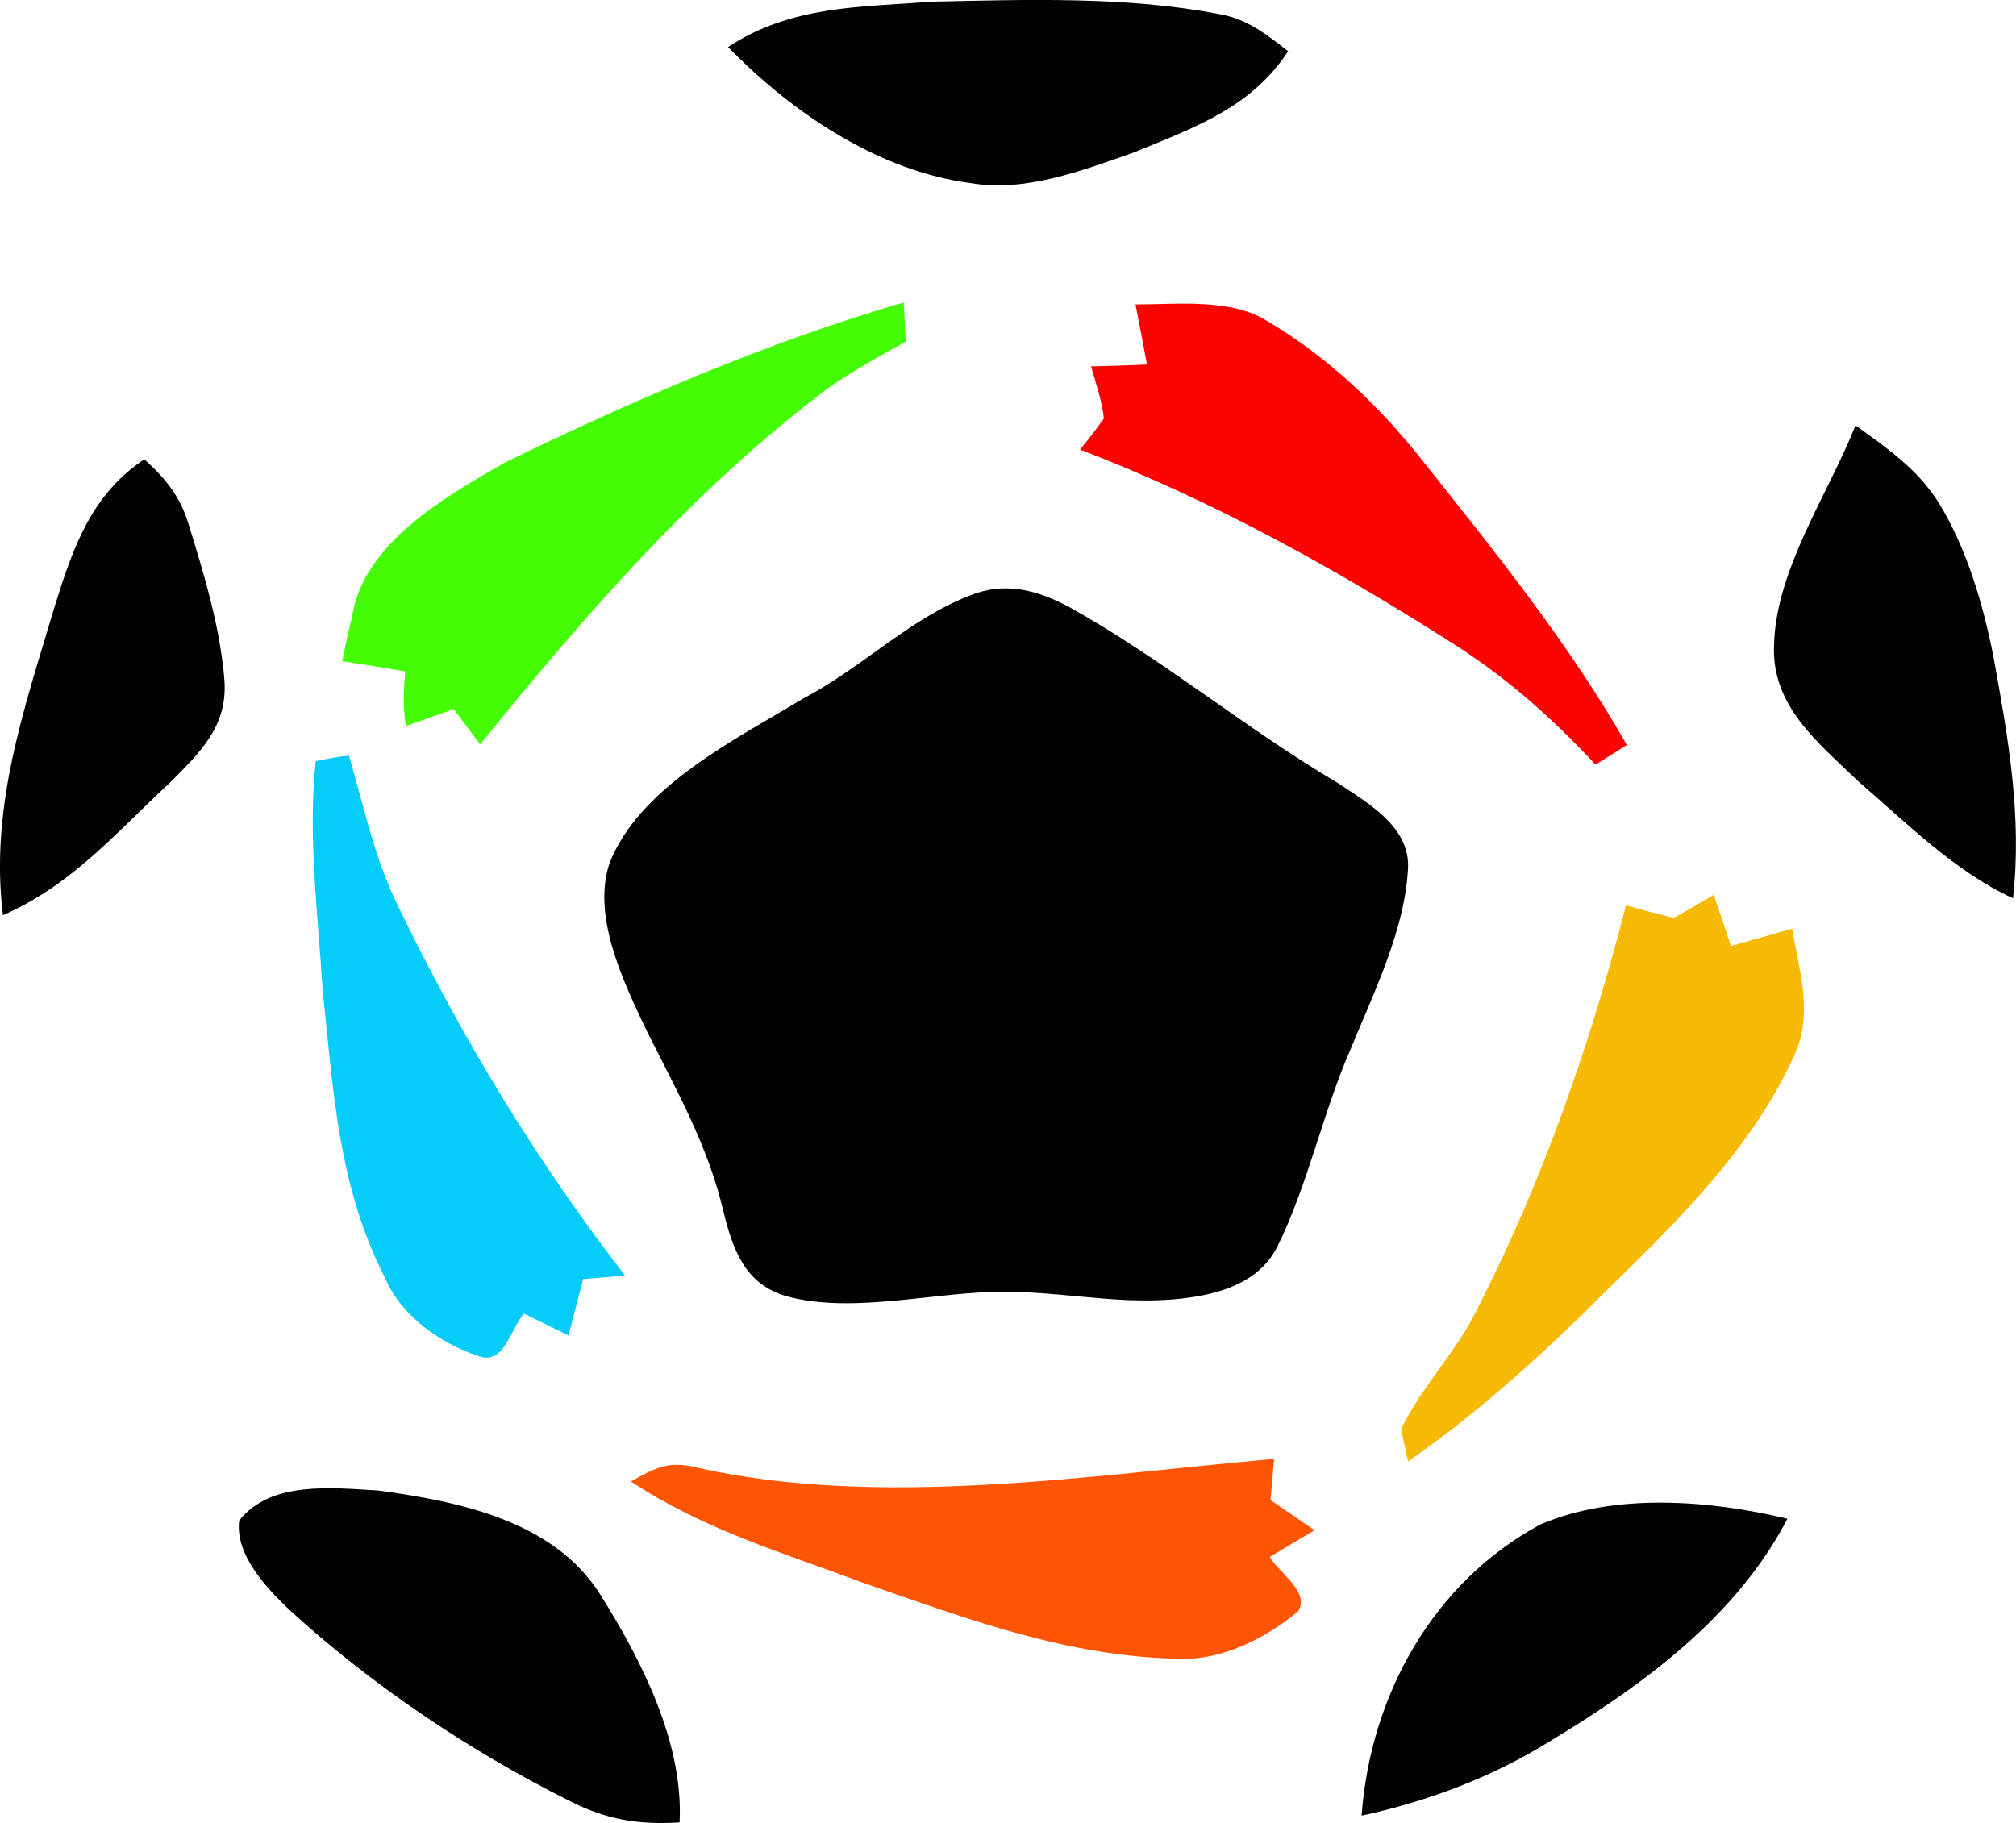 <svg xmlns="http://www.w3.org/2000/svg" version="1.1" viewBox="50.37 38.8 163.34 147.73">
<path d="M 125.99 38.93 C 133.62 38.77 141.68 38.49 149.20 39.95 C 151.42 40.33 153.01 41.61 154.74 42.95 C 151.69 47.59 147.10 49.14 142.20 51.17 C 138.07 52.61 133.44 54.40 129.03 53.64 C 121.57 52.68 114.50 47.91 109.36 42.61 C 114.48 39.23 120.09 39.38 125.99 38.93 Z" fill="#020202"></path>
<path d="M 123.59 63.31 C 123.65 64.37 123.70 65.42 123.76 66.48 C 121.57 67.70 119.41 68.88 117.36 70.33 C 106.48 78.55 97.81 88.60 89.27 99.12 C 88.55 98.17 87.84 97.21 87.13 96.26 C 85.84 96.72 84.55 97.17 83.26 97.63 C 83.00 96.14 83.08 94.72 83.20 93.21 C 81.50 92.91 79.80 92.64 78.10 92.38 C 78.34 91.19 78.58 90.00 78.89 88.81 C 79.79 82.82 86.41 79.09 91.20 76.32 C 101.58 71.26 112.50 66.54 123.59 63.31 Z" fill="#44fc04"></path>
<path d="M 142.37 63.47 C 145.83 63.48 150.09 62.94 153.12 64.86 C 158.07 67.81 162.19 71.76 165.74 76.27 C 171.54 83.57 177.57 91.05 182.18 99.17 C 181.34 99.70 180.49 100.24 179.64 100.76 C 176.14 96.99 172.42 93.69 168.06 90.93 C 158.51 84.84 148.46 79.28 137.87 75.23 C 138.55 74.41 139.20 73.57 139.81 72.71 C 139.66 71.30 139.16 69.86 138.77 68.49 C 140.28 68.46 141.79 68.41 143.30 68.34 C 143.00 66.72 142.69 65.09 142.37 63.47 Z" fill="#fa0302"></path>
<path d="M 200.71 73.27 C 203.28 75.13 205.72 76.79 207.45 79.54 C 209.74 83.28 211.03 87.71 211.88 91.99 C 213.07 98.55 214.21 104.89 213.47 111.59 C 208.80 109.46 204.82 105.47 200.92 102.10 C 197.68 98.98 193.84 95.97 194.11 90.99 C 194.28 84.91 198.49 78.86 200.71 73.27 Z" fill="#020202"></path>
<path d="M 62.06 76.02 C 63.73 77.51 64.97 79.03 65.62 81.19 C 66.91 85.34 68.22 89.66 68.56 94.00 C 68.79 97.69 66.55 99.80 64.17 102.19 C 59.79 106.25 56.23 110.50 50.61 112.96 C 49.51 104.14 52.37 96.12 54.85 87.78 C 56.30 83.13 57.80 78.85 62.06 76.02 Z" fill="#020202"></path>
<path d="M 129.00 87.04 C 131.82 85.90 134.45 86.63 137.02 88.00 C 144.64 92.25 151.24 97.81 158.80 102.27 C 161.17 103.86 164.47 105.71 164.46 108.96 C 164.28 113.97 161.69 119.21 159.80 123.81 C 157.52 129.03 156.36 134.78 153.84 139.87 C 152.61 142.24 150.30 143.26 147.80 143.77 C 142.31 144.83 137.42 143.52 132.00 143.48 C 126.36 143.39 119.62 145.33 114.13 143.85 C 110.74 142.88 109.76 140.10 108.99 137.00 C 107.75 131.65 105.16 127.12 102.73 122.26 C 100.90 118.38 98.33 113.12 99.74 108.79 C 102.15 102.54 110.00 98.71 115.43 95.41 C 120.13 92.97 124.08 88.91 129.00 87.04 Z" fill="#020202"></path>
<path d="M 75.95 100.48 C 76.84 100.29 77.74 100.13 78.64 100.02 C 79.87 104.19 80.70 108.37 82.66 112.30 C 87.74 122.82 93.86 132.92 101.01 142.16 C 99.88 142.26 98.75 142.36 97.62 142.45 C 97.22 143.98 96.82 145.50 96.43 147.02 C 95.23 146.43 94.03 145.84 92.83 145.25 C 91.73 146.46 91.22 149.47 89.13 148.69 C 86.06 147.66 82.92 145.48 81.60 142.42 C 77.75 134.92 77.39 127.26 76.51 119.01 C 76.14 112.92 75.30 106.56 75.95 100.48 Z" fill="#06ccfa"></path>
<path d="M 189.22 111.31 C 189.69 112.69 190.15 114.07 190.62 115.46 C 192.27 114.99 193.92 114.52 195.57 114.05 C 196.18 117.67 197.37 121.13 195.60 124.62 C 192.28 131.89 186.10 137.95 180.45 143.46 C 175.46 148.45 170.26 153.18 164.46 157.23 L 163.88 154.63 C 165.50 151.21 168.33 148.41 170.01 144.97 C 175.33 134.60 179.22 123.44 182.11 112.17 C 183.40 112.52 184.68 112.87 185.98 113.18 C 187.07 112.58 188.15 111.95 189.22 111.31 Z" fill="#f6ba04"></path>
<path d="M 153.60 157.02 C 153.50 158.13 153.41 159.25 153.31 160.36 C 154.50 161.17 155.69 161.98 156.87 162.80 C 155.66 163.52 154.46 164.24 153.25 164.96 C 153.96 166.23 156.55 167.80 155.54 169.38 C 152.95 171.53 149.45 173.32 146.02 173.22 C 136.92 173.07 128.85 170.03 120.36 167.08 C 113.73 164.59 107.44 162.78 101.49 158.85 C 103.60 157.66 104.63 157.14 107.02 157.77 C 121.79 161.03 138.64 158.35 153.60 157.02 Z" fill="#fd5503"></path>
<path d="M 81.01 159.58 C 87.50 160.46 95.22 162.01 98.99 167.99 C 102.35 173.34 105.76 180.01 105.43 186.48 C 102.01 186.68 99.48 186.25 96.44 184.70 C 88.30 180.61 80.49 175.36 73.77 169.21 C 71.93 167.45 69.41 164.77 69.75 162.02 C 72.31 158.75 77.35 159.38 81.01 159.58 Z" fill="#020202"></path>
<path d="M 195.19 161.87 C 191.03 169.87 183.42 175.39 175.88 179.94 C 171.20 182.84 166.06 184.76 160.69 185.93 C 161.40 176.18 166.48 167.01 175.20 162.32 C 181.24 159.74 188.93 160.37 195.19 161.87 Z" fill="#020202"></path>
</svg>